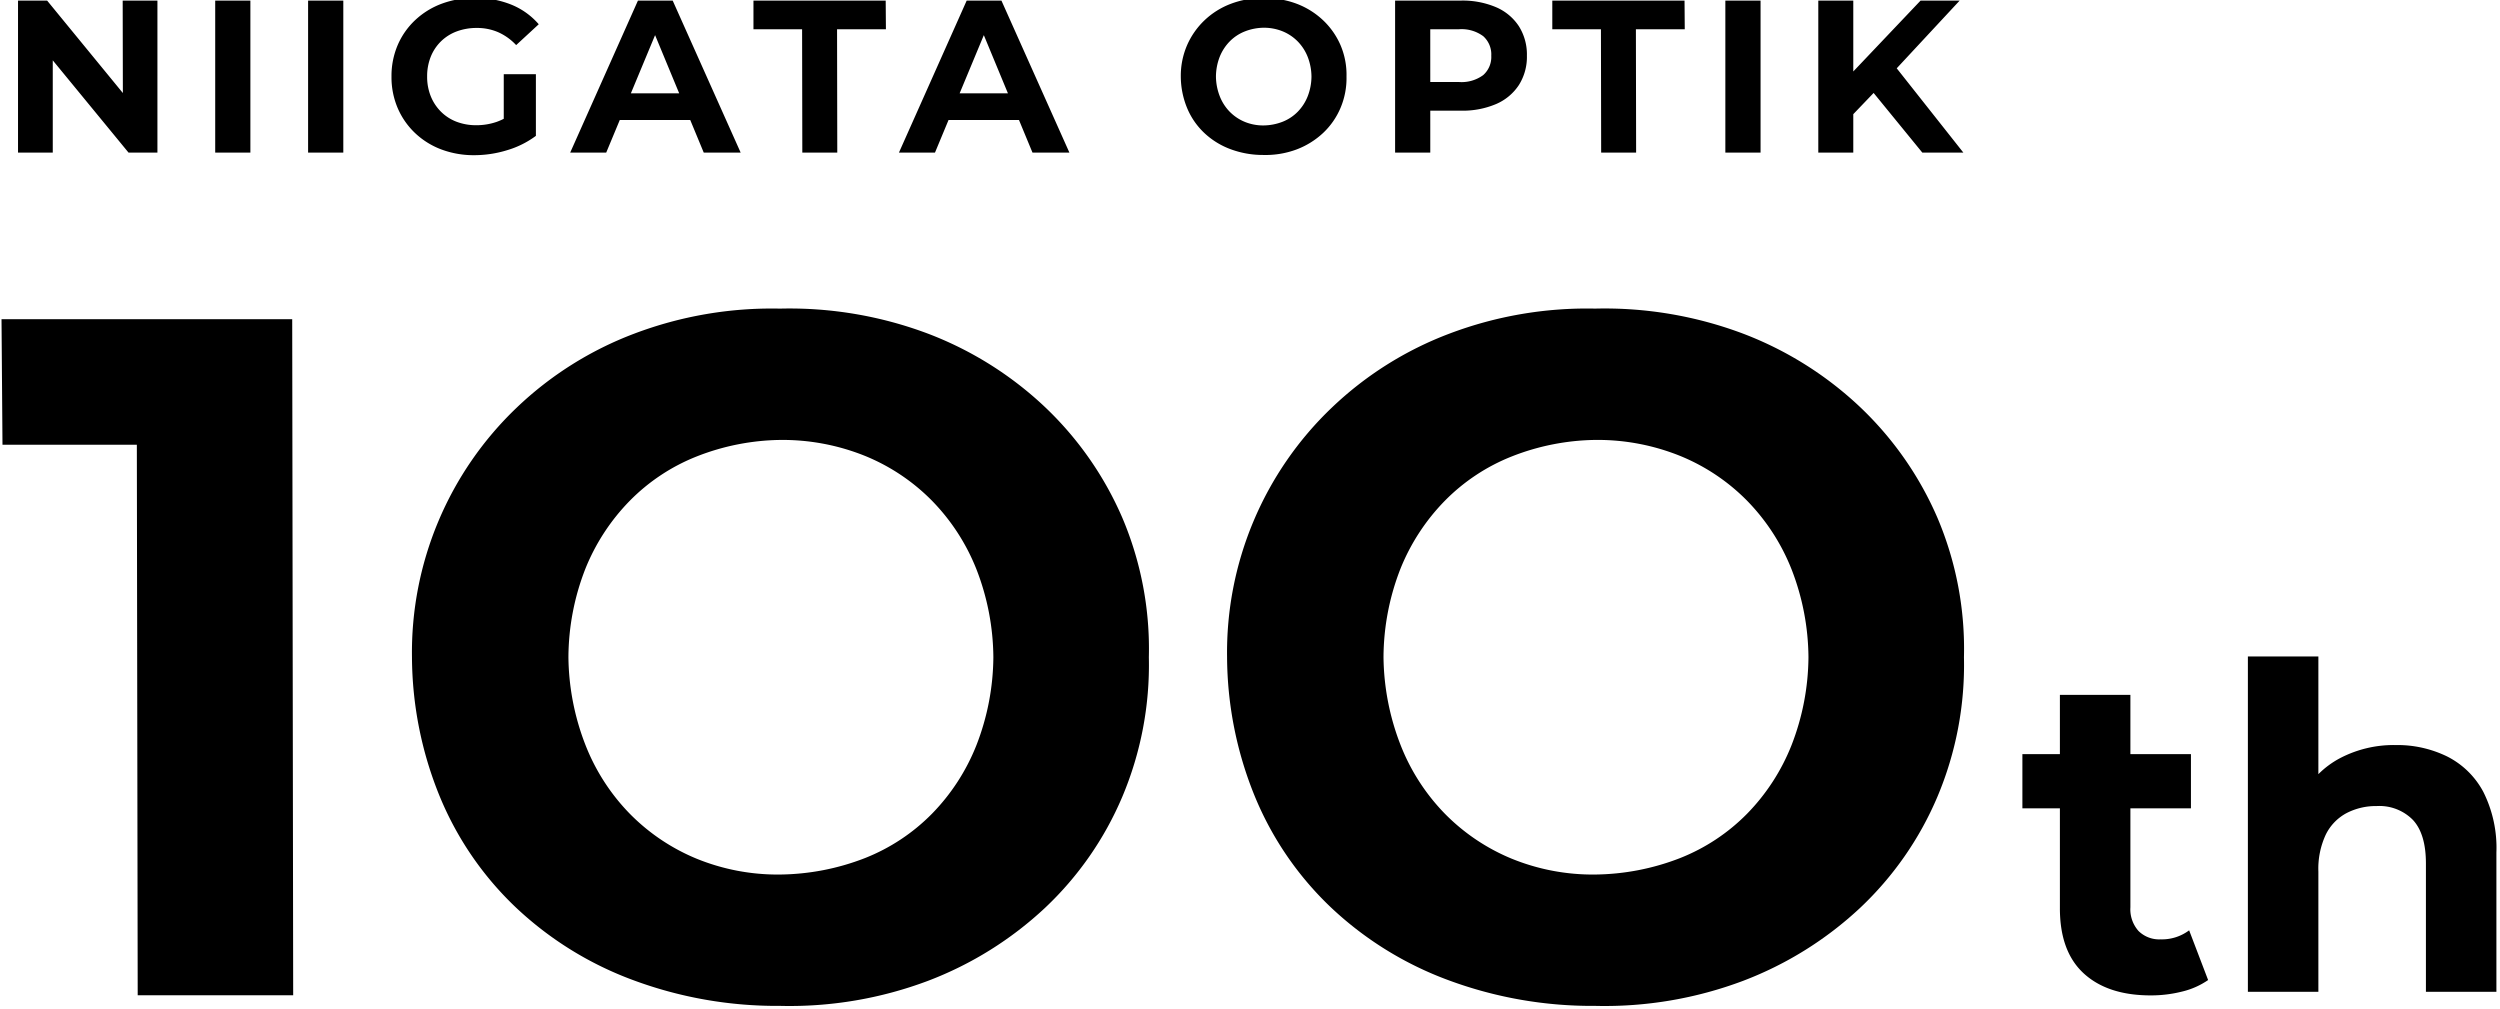 <svg xmlns="http://www.w3.org/2000/svg" xmlns:xlink="http://www.w3.org/1999/xlink" width="426" height="172" viewBox="0 0 426 172">
  <defs>
    <clipPath id="clip-path">
      <rect id="長方形_370" data-name="長方形 370" width="426" height="172" transform="translate(141 161)" fill="#fff" stroke="#707070" stroke-width="1"/>
    </clipPath>
  </defs>
  <g id="copy_mv" transform="translate(-141 -161)" clip-path="url(#clip-path)">
    <g id="グループ_41" data-name="グループ 41" transform="translate(0 -13)">
      <path id="パス_168" data-name="パス 168" d="M3.071,0V-25.9H8.029L23.31-7.252l-2.368.037L20.905-25.9h5.92V0H21.9L6.586-18.648l2.405-.037V0Zm33.6,0V-25.9h5.994V0ZM52.5,0V-25.9H58.5V0ZM80.845.444A15.715,15.715,0,0,1,75.2-.537,13.28,13.28,0,0,1,70.725-3.33a12.832,12.832,0,0,1-2.96-4.255,13.391,13.391,0,0,1-1.054-5.365,13.391,13.391,0,0,1,1.054-5.365,12.7,12.7,0,0,1,2.979-4.255,13.443,13.443,0,0,1,4.514-2.794,15.974,15.974,0,0,1,5.7-.98,16,16,0,0,1,6.2,1.147,12.273,12.273,0,0,1,4.643,3.33l-3.848,3.552a9.39,9.39,0,0,0-3.071-2.2,9.021,9.021,0,0,0-3.626-.721,9.6,9.6,0,0,0-3.441.592,7.666,7.666,0,0,0-2.682,1.7,7.64,7.64,0,0,0-1.739,2.627,8.943,8.943,0,0,0-.61,3.367,8.84,8.84,0,0,0,.61,3.33,7.835,7.835,0,0,0,1.739,2.646,7.572,7.572,0,0,0,2.664,1.72,9.338,9.338,0,0,0,3.385.592,10.657,10.657,0,0,0,3.46-.574,9.984,9.984,0,0,0,3.275-1.943l3.4,4.329a15.612,15.612,0,0,1-4.9,2.442A19.025,19.025,0,0,1,80.845.444Zm4.995-4.07v-9.731h5.476V-2.849ZM97.162,0l11.544-25.9h5.92L126.207,0h-6.29l-9.472-22.866h2.368L103.3,0Zm5.772-5.55,1.591-4.551h13.32l1.628,4.551ZM136.715,0l-.037-21.016H128.39V-25.9h22.533l.037,4.884h-8.325L142.672,0ZM153.18,0l11.544-25.9h5.92L182.225,0h-6.29l-9.472-22.866h2.368L159.322,0Zm5.772-5.55,1.591-4.551h13.32l1.628,4.551ZM215.3.407A15.8,15.8,0,0,1,209.7-.574a13.2,13.2,0,0,1-4.514-2.794,12.339,12.339,0,0,1-2.923-4.274,14.249,14.249,0,0,1-1.055-5.31,13.164,13.164,0,0,1,1.055-5.309,13.088,13.088,0,0,1,2.96-4.255,13.329,13.329,0,0,1,4.5-2.831,14.873,14.873,0,0,1,5.587-.962,15.058,15.058,0,0,1,5.68.962,13.521,13.521,0,0,1,4.477,2.812,12.883,12.883,0,0,1,2.96,4.236,12.843,12.843,0,0,1,1.018,5.347A13,13,0,0,1,228.419-7.6a12.585,12.585,0,0,1-2.96,4.255,13.678,13.678,0,0,1-4.477,2.794A15.058,15.058,0,0,1,215.3.407Zm0-5.032a9.216,9.216,0,0,0,3.256-.629,7.436,7.436,0,0,0,2.572-1.7,7.915,7.915,0,0,0,1.7-2.627,9.458,9.458,0,0,0,.647-3.367,9.458,9.458,0,0,0-.647-3.367,7.915,7.915,0,0,0-1.7-2.627,7.661,7.661,0,0,0-2.572-1.721,8.458,8.458,0,0,0-3.256-.611,9.025,9.025,0,0,0-3.182.629,7.436,7.436,0,0,0-2.572,1.7,7.961,7.961,0,0,0-1.7,2.608,9.4,9.4,0,0,0-.648,3.385,9.517,9.517,0,0,0,.648,3.348,7.872,7.872,0,0,0,1.7,2.646,7.709,7.709,0,0,0,2.553,1.72A8.222,8.222,0,0,0,215.3-4.625ZM237.725,0V-25.9h11.211a14.562,14.562,0,0,1,5.994,1.128,8.777,8.777,0,0,1,3.885,3.238,9.038,9.038,0,0,1,1.369,5.032,8.97,8.97,0,0,1-1.369,4.995A8.777,8.777,0,0,1,254.93-8.27a14.562,14.562,0,0,1-5.994,1.129h-7.881l2.664-2.7V0Zm5.994-9.176-2.664-2.849H248.6a6.2,6.2,0,0,0,4.144-1.184,4.122,4.122,0,0,0,1.369-3.293,4.166,4.166,0,0,0-1.369-3.33,6.2,6.2,0,0,0-4.144-1.184h-7.548l2.664-2.849ZM272.838,0,272.8-21.016h-8.288V-25.9h22.533l.037,4.884h-8.325L278.795,0ZM294,0V-25.9H300V0Zm21.2-5.92-.333-6.919,12.4-13.061h6.66L322.751-13.875l-3.33,3.552ZM309.838,0V-25.9H315.8V0Zm17.723,0-9.213-11.285,3.922-4.255L334.554,0Z" transform="translate(141 200)"/>
      <path id="パス_103" data-name="パス 103" d="M23.463,90.7,23.3-14.618,34.818-3.1H.424L.259-24.492H49.793l.165,115.2ZM132.9,92.514a70.28,70.28,0,0,1-24.932-4.361A58.728,58.728,0,0,1,87.89,75.729a54.879,54.879,0,0,1-13-19.007A63.374,63.374,0,0,1,70.2,33.106,57.639,57.639,0,0,1,88.055-9.434,59.284,59.284,0,0,1,108.05-22.024,66.152,66.152,0,0,1,132.9-26.3a66.973,66.973,0,0,1,25.261,4.279A60.137,60.137,0,0,1,178.073-9.517,57.3,57.3,0,0,1,191.238,9.326a57.121,57.121,0,0,1,4.526,23.78,57.809,57.809,0,0,1-4.526,23.78,55.976,55.976,0,0,1-13.165,18.925A60.834,60.834,0,0,1,158.16,88.236,66.973,66.973,0,0,1,132.9,92.514Zm0-22.381a40.991,40.991,0,0,0,14.482-2.8,33.075,33.075,0,0,0,11.437-7.57,35.206,35.206,0,0,0,7.57-11.684,42.065,42.065,0,0,0,2.88-14.976,42.065,42.065,0,0,0-2.88-14.976,35.206,35.206,0,0,0-7.57-11.684,34.077,34.077,0,0,0-11.437-7.652A37.62,37.62,0,0,0,132.9-3.921a40.139,40.139,0,0,0-14.153,2.8,33.075,33.075,0,0,0-11.437,7.57,35.411,35.411,0,0,0-7.57,11.6,41.815,41.815,0,0,0-2.88,15.058A42.328,42.328,0,0,0,99.739,48a35.015,35.015,0,0,0,7.57,11.766,34.286,34.286,0,0,0,11.355,7.652A36.568,36.568,0,0,0,132.9,70.133ZM271.793,92.514a70.28,70.28,0,0,1-24.932-4.361,58.728,58.728,0,0,1-20.077-12.425,54.879,54.879,0,0,1-13-19.007,63.375,63.375,0,0,1-4.69-23.615,57.639,57.639,0,0,1,17.855-42.54,59.284,59.284,0,0,1,19.995-12.589,66.152,66.152,0,0,1,24.85-4.279,66.973,66.973,0,0,1,25.261,4.279A60.137,60.137,0,0,1,316.967-9.517,57.3,57.3,0,0,1,330.132,9.326a57.121,57.121,0,0,1,4.526,23.78,57.809,57.809,0,0,1-4.526,23.78,55.976,55.976,0,0,1-13.165,18.925,60.834,60.834,0,0,1-19.913,12.425A66.973,66.973,0,0,1,271.793,92.514Zm0-22.381a40.991,40.991,0,0,0,14.482-2.8,33.075,33.075,0,0,0,11.437-7.57,35.206,35.206,0,0,0,7.57-11.684,42.064,42.064,0,0,0,2.88-14.976,42.064,42.064,0,0,0-2.88-14.976,35.207,35.207,0,0,0-7.57-11.684,34.077,34.077,0,0,0-11.437-7.652,37.621,37.621,0,0,0-14.482-2.715,40.139,40.139,0,0,0-14.153,2.8A33.075,33.075,0,0,0,246.2,6.446a35.411,35.411,0,0,0-7.57,11.6,41.816,41.816,0,0,0-2.88,15.058A42.329,42.329,0,0,0,238.633,48a35.015,35.015,0,0,0,7.57,11.766,34.286,34.286,0,0,0,11.355,7.652A36.568,36.568,0,0,0,271.793,70.133Z" transform="translate(141 252.888)"/>
      <path id="パス_104" data-name="パス 104" d="M22.484.616q-7.315,0-11.4-3.735T7.007-14.245V-50.589H19.019V-14.4a5.558,5.558,0,0,0,1.386,4.042,5.021,5.021,0,0,0,3.773,1.425,7.72,7.72,0,0,0,4.851-1.54L32.263-2A13.2,13.2,0,0,1,27.836-.039,21.676,21.676,0,0,1,22.484.616ZM.616-31.262V-40.5H29.337v9.24Zm63.6-10.78a19.288,19.288,0,0,1,8.816,1.964,14.238,14.238,0,0,1,6.122,6.006,21.279,21.279,0,0,1,2.233,10.357V0H69.377V-21.868q0-5-2.194-7.392a8,8,0,0,0-6.2-2.387,10.84,10.84,0,0,0-5.12,1.194A8.283,8.283,0,0,0,52.321-26.8a13.746,13.746,0,0,0-1.27,6.314V0H39.039V-57.134H51.051v27.181l-2.7-3.465a15.344,15.344,0,0,1,6.391-6.391A19.7,19.7,0,0,1,64.218-42.042Z" transform="translate(485 343)"/>
    </g>
  </g>
</svg>
